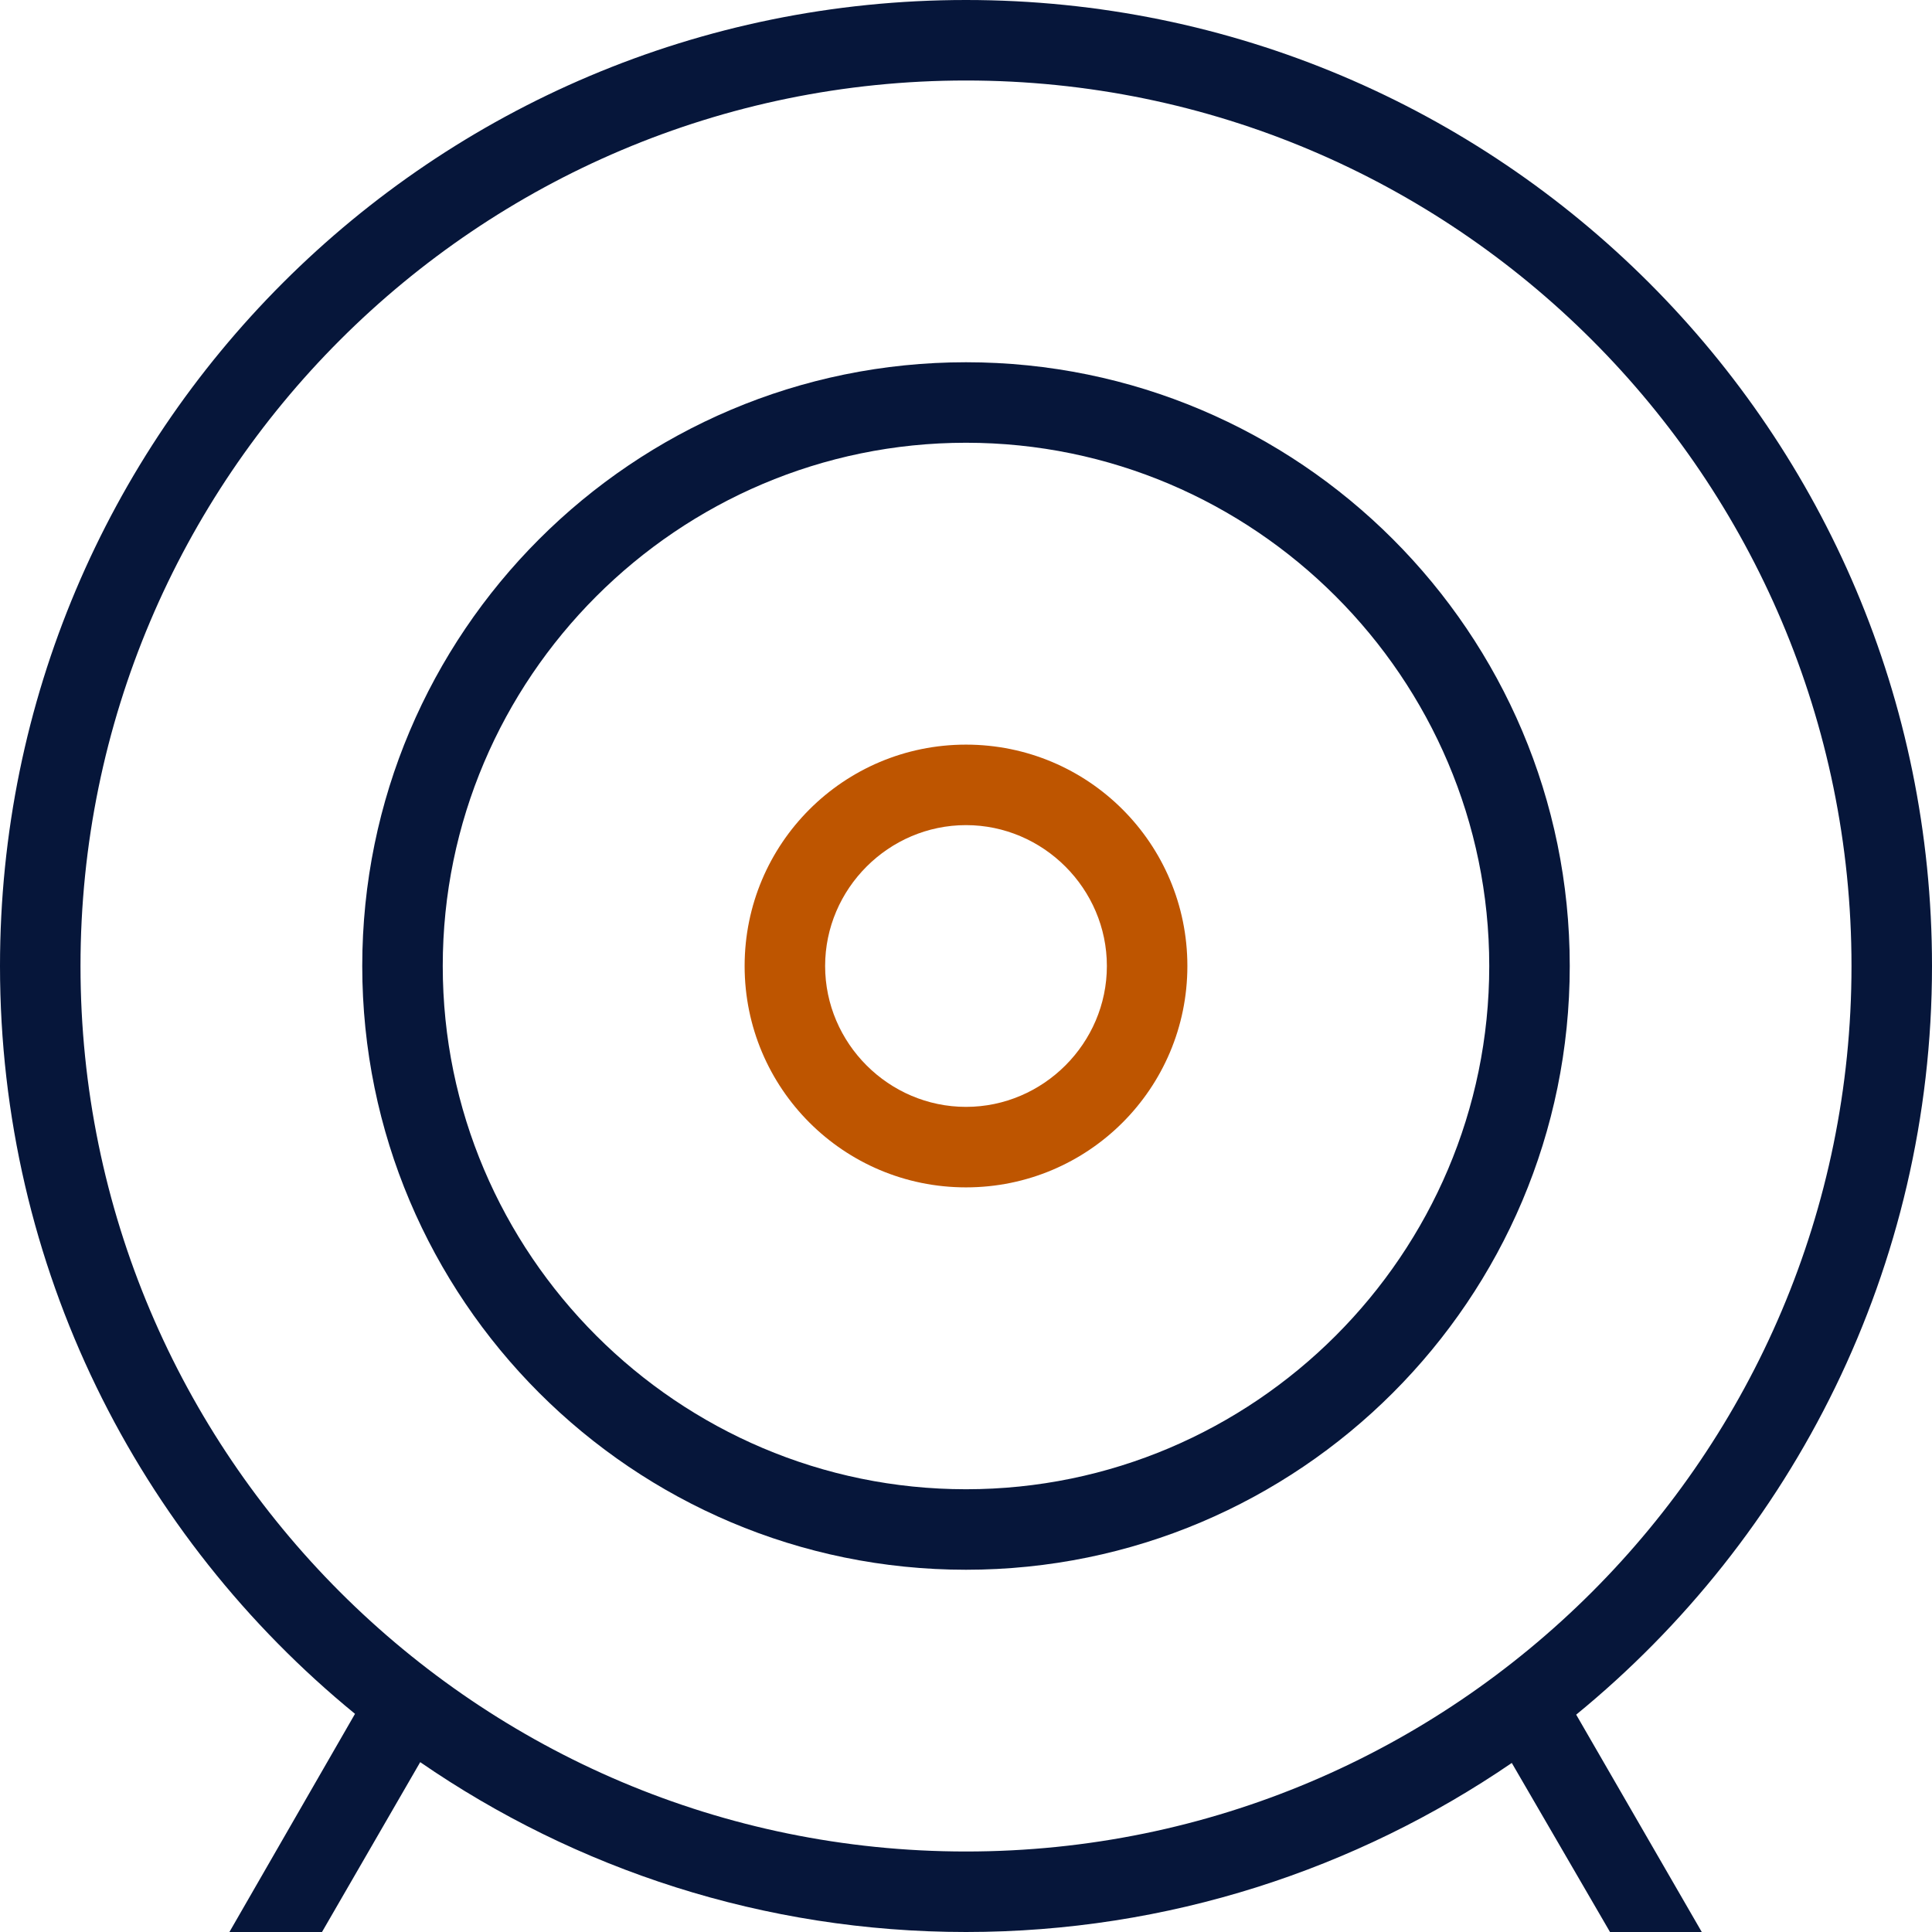<?xml version="1.0" encoding="UTF-8"?>
<svg id="New_icons" data-name="New icons" xmlns="http://www.w3.org/2000/svg" viewBox="0 0 24 24">
  <defs>
    <style>
      .cls-1 {
        fill: #06163a;
      }

      .cls-1, .cls-2 {
        stroke-width: 0px;
      }

      .cls-2 {
        fill: #be5500;
      }
    </style>
  </defs>
  <path class="cls-1" d="M12,5.5c3.58,0,6.5,2.92,6.5,6.5s-2.92,6.5-6.5,6.5-6.5-2.92-6.5-6.5,2.92-6.5,6.5-6.5M12,4.5c-4.14,0-7.5,3.36-7.5,7.5s3.36,7.5,7.5,7.5,7.5-3.36,7.5-7.5-3.36-7.5-7.5-7.5h0Z"/>
  <path class="cls-2" d="M12,10.25c.96,0,1.75.79,1.75,1.75s-.79,1.75-1.75,1.75-1.75-.79-1.75-1.75.79-1.75,1.75-1.75M12,9.25c-1.52,0-2.75,1.23-2.75,2.75s1.23,2.75,2.75,2.75,2.75-1.23,2.75-2.75-1.23-2.75-2.75-2.75h0Z"/>
  <path class="cls-1" d="M24,12C24,5.37,18.63,0,12,0S0,5.37,0,12c0,3.75,1.72,7.09,4.41,9.29l-1.56,2.71h1.15l1.22-2.11c1.93,1.33,4.27,2.11,6.78,2.11s4.85-.78,6.78-2.1l1.22,2.1h1.14l-1.56-2.7c2.69-2.2,4.42-5.55,4.42-9.3ZM1,12C1,5.93,5.93,1,12,1s11,4.93,11,11-4.93,11-11,11S1,18.07,1,12Z"/>
</svg>